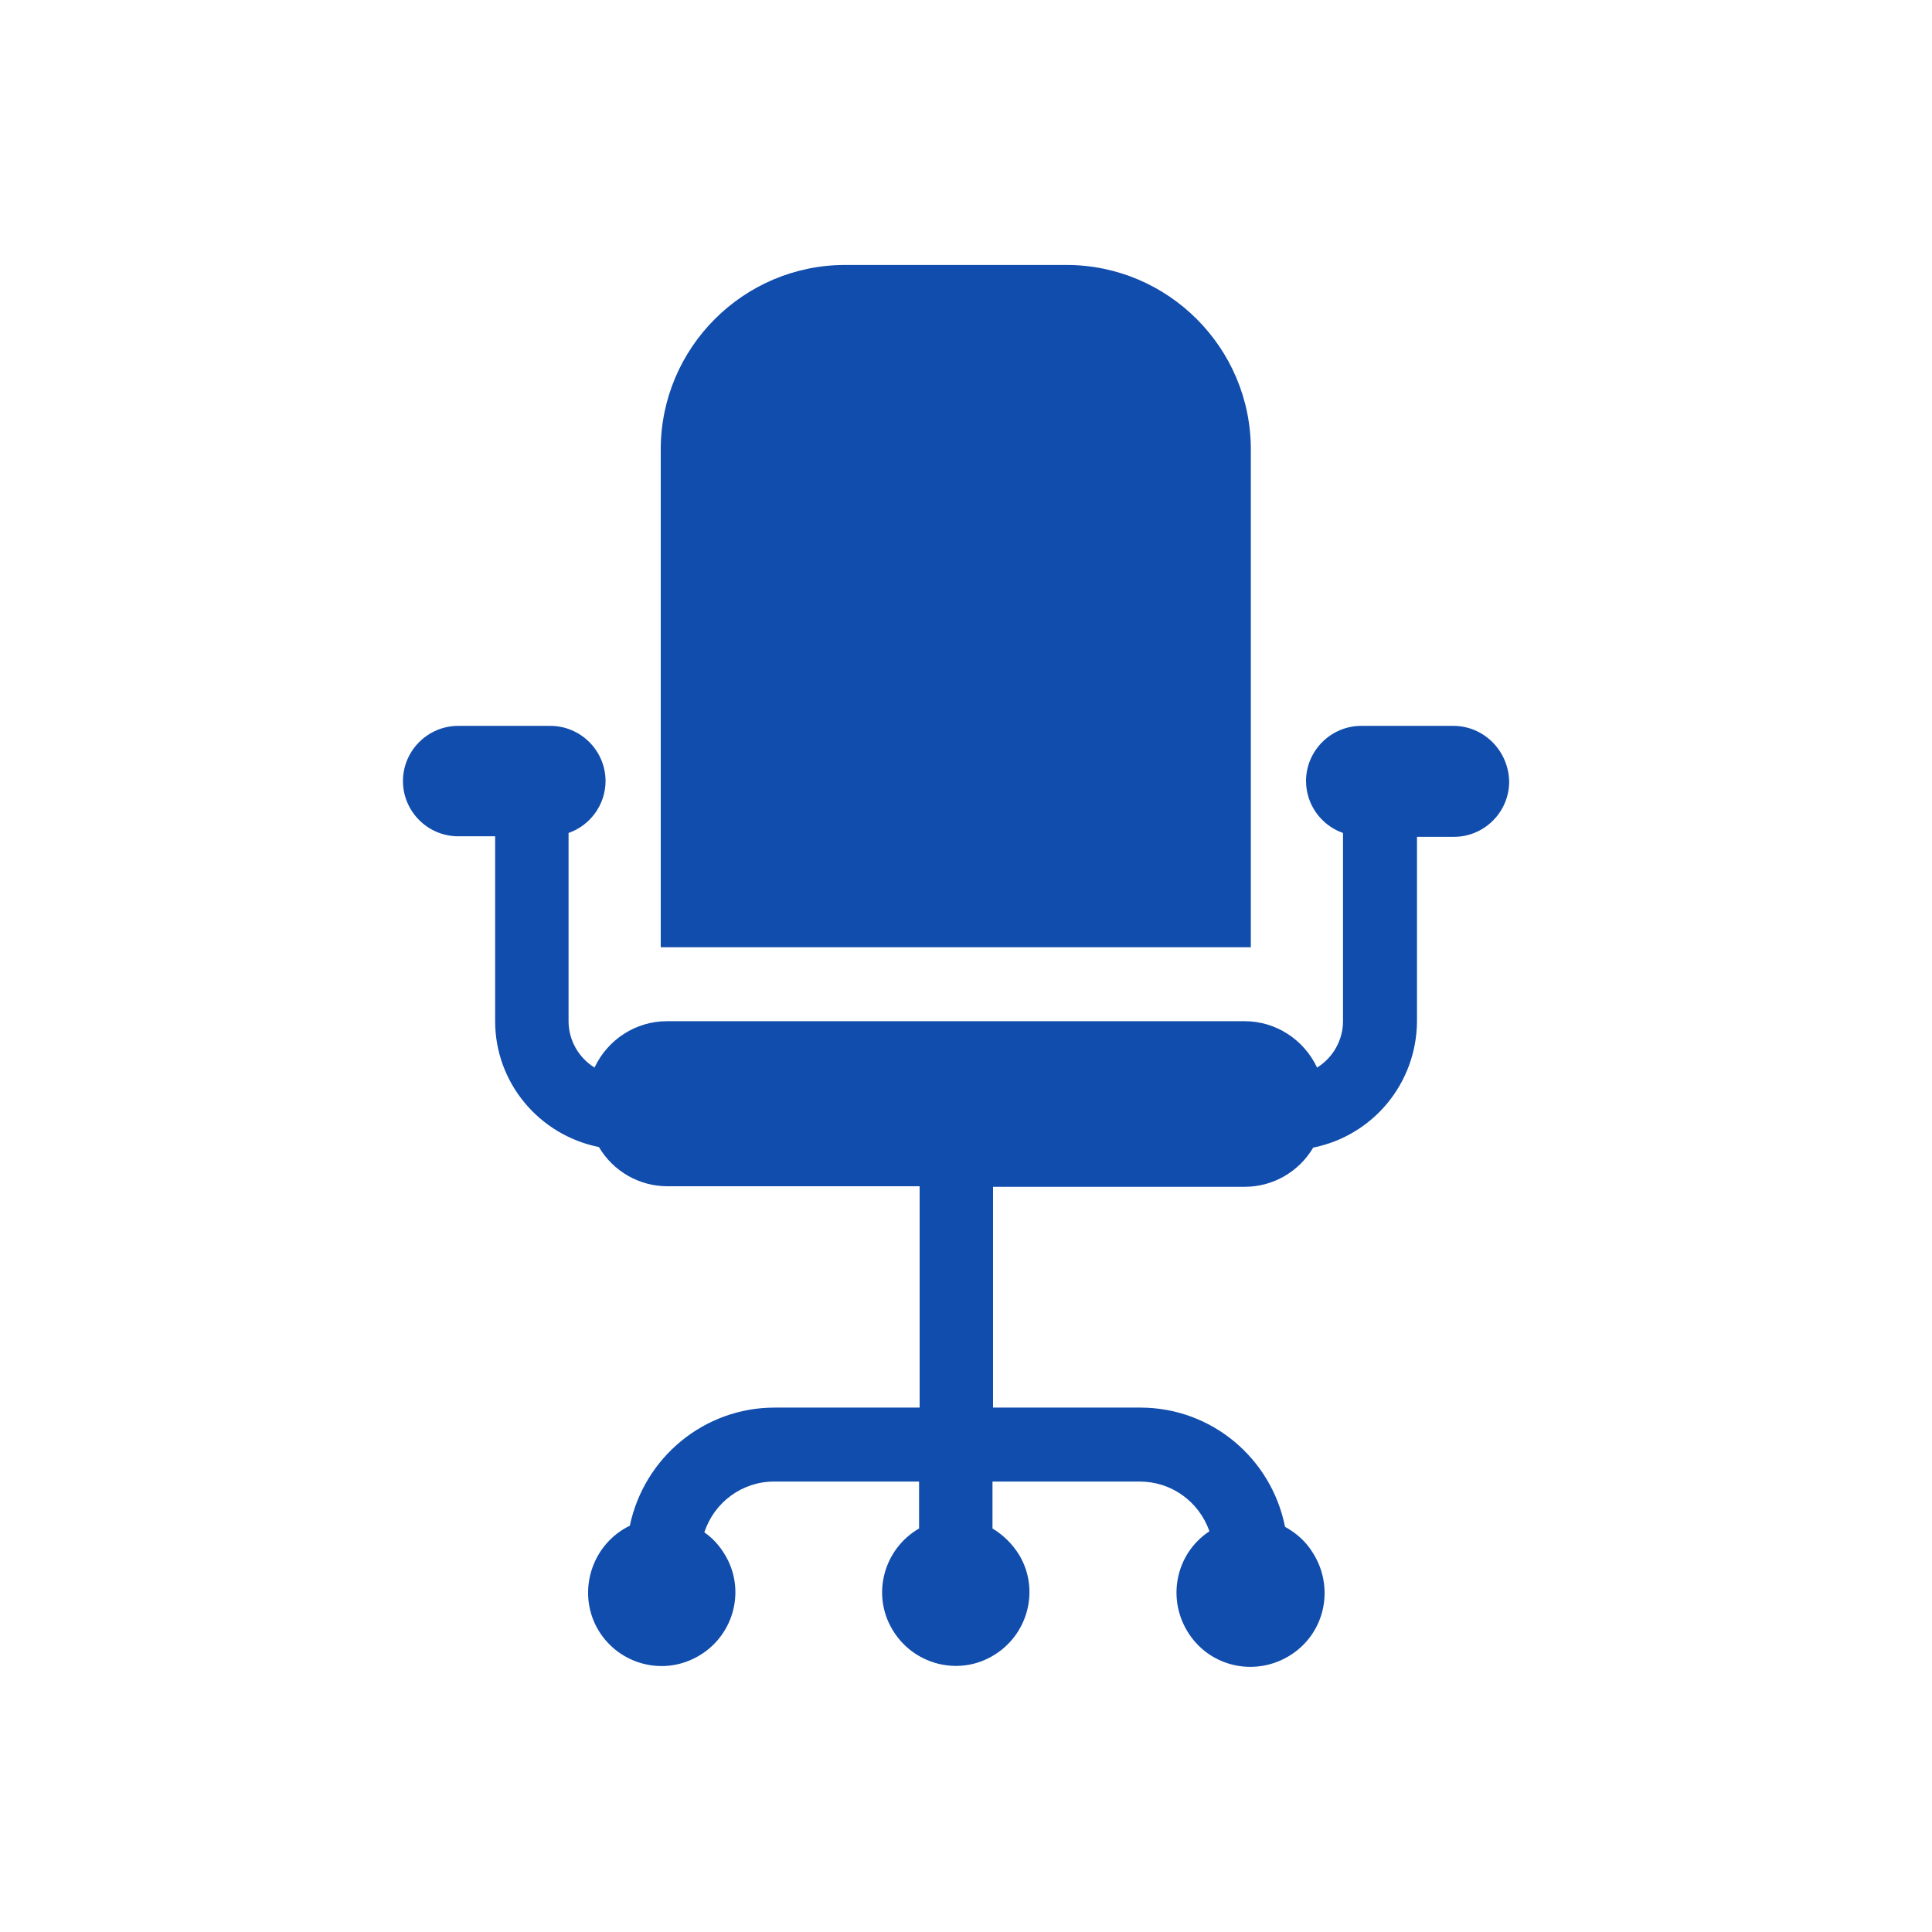 <?xml version="1.0" encoding="utf-8"?>
<!-- Generator: Adobe Illustrator 26.3.1, SVG Export Plug-In . SVG Version: 6.00 Build 0)  -->
<svg version="1.1" xmlns="http://www.w3.org/2000/svg" xmlns:xlink="http://www.w3.org/1999/xlink" x="0px" y="0px" width="480"
	 height="480" viewBox="0 0 350 350" style="enable-background:new 0 0 350 350;" xml:space="preserve">
<style type="text/css">
	.st0{fill-rule:evenodd;clip-rule:evenodd;fill:#114DAC;}
	.st1{fill:#114DAC;}
</style>
<g id="Layer_1">
</g>
<g id="Layer_2">
</g>
<g id="Layer_3">
</g>
<g id="Layer_4">
</g>
<g id="Layer_5">
</g>
<g id="Layer_6">
</g>
<g id="Layer_7">
</g>
<g id="Layer_8">
</g>
<g id="Layer_9">
</g>
<g id="Layer_10">
</g>
<g id="Layer_11">
</g>
<g id="Layer_12">
</g>
<g id="Layer_13">
</g>
<g id="Layer_14">
	<path class="st1" d="M226.6,81.4c0-18.4-15-33.4-33.4-33.4h-40.1c-18.4,0-33.4,15-33.4,33.4v90.2h106.9V81.4z"/>
	<path class="st1" d="M263.3,131.5h-16.7c-5.5,0-10,4.5-10,10c0,4.2,2.7,8,6.7,9.4v34.1c0,3.4-1.8,6.6-4.7,8.4
		c-2.4-5.1-7.5-8.4-13.1-8.4H120.8c-5.6,0-10.7,3.3-13.1,8.4c-2.9-1.8-4.7-5-4.7-8.4v-34.1c4-1.4,6.7-5.2,6.7-9.4
		c0-5.5-4.5-10-10-10H83c-5.5,0-10,4.5-10,10c0,5.5,4.5,10,10,10h6.7v33.5c0,11.1,7.9,20.6,18.8,22.8c2.6,4.4,7.3,7.1,12.4,7.1h45.7
		v40.1h-26.3c-12.7,0-23.6,9-26.2,21.4c-6.6,3.2-9.4,11.2-6.3,17.8c3.2,6.7,11.2,9.5,17.8,6.3c6.7-3.2,9.5-11.2,6.3-17.8
		c-1-2-2.4-3.8-4.3-5.1c1.8-5.5,6.9-9.2,12.6-9.2h26.3v8.5c-6.4,3.7-8.6,11.9-4.9,18.2c3.7,6.4,11.9,8.6,18.2,4.9
		c6.4-3.7,8.6-11.9,4.9-18.2c-1.2-2-2.9-3.7-4.9-4.9v-8.5h26.7c5.7,0,10.7,3.6,12.6,9c-6.2,4.1-7.8,12.4-3.7,18.6
		c4.1,6.2,12.4,7.8,18.6,3.7c6.2-4.1,7.8-12.4,3.7-18.6c-1.2-1.9-2.9-3.4-4.9-4.5c-2.5-12.5-13.4-21.6-26.2-21.6h-26.7V215h45.6
		c5.1,0,9.8-2.7,12.4-7.1c10.9-2.2,18.7-11.7,18.8-22.8v-33.5h6.7c5.5,0,10-4.5,10-10C273.3,136,268.8,131.5,263.3,131.5z"/>
</g>
<g id="Layer_15">
</g>
<g id="Layer_16">
</g>
<g id="Layer_17">
</g>
</svg>
